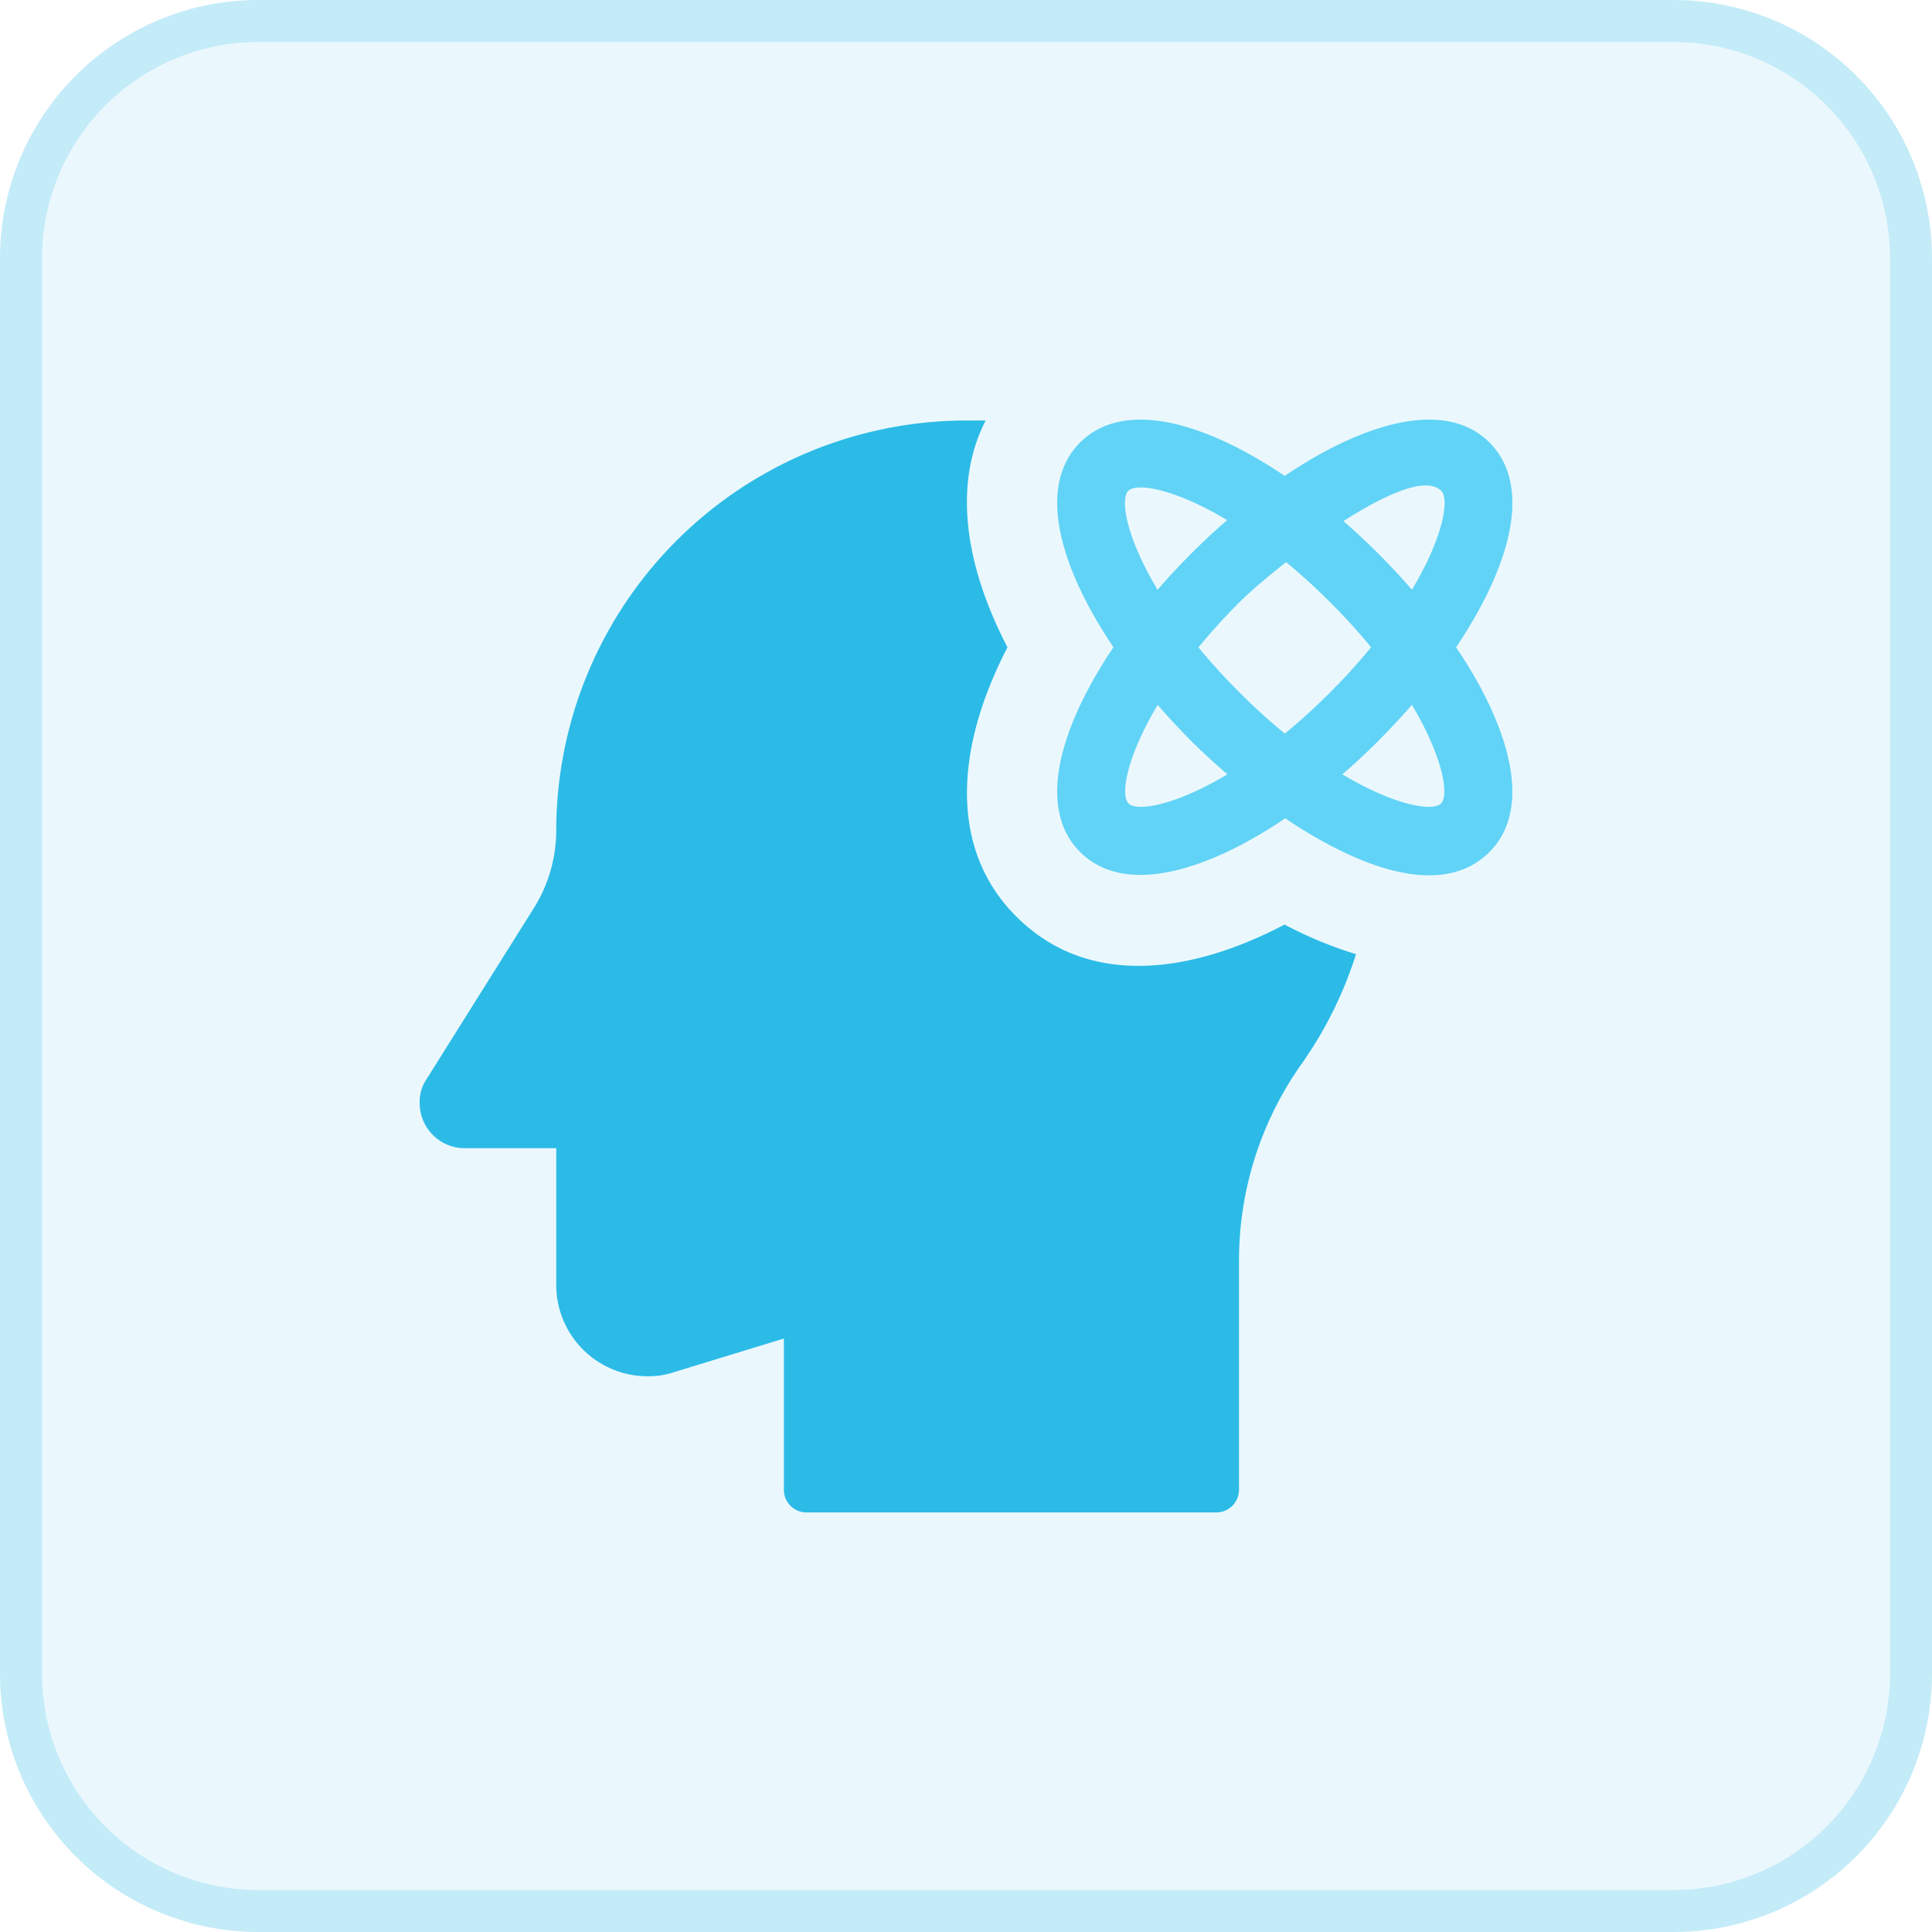 <svg xmlns="http://www.w3.org/2000/svg" id="Camada_1" data-name="Camada 1" viewBox="0 0 230 230"><defs><style>.cls-1{opacity:0.1;}.cls-2{fill:#2cbbe7;}.cls-3{opacity:0.2;}.cls-4{fill:#61d3f6;}</style></defs><g class="cls-1"><path class="cls-2" d="M43.12,0H199.24A30.76,30.76,0,0,1,230,30.76V199.24A30.76,30.76,0,0,1,199.24,230H30.76A30.76,30.76,0,0,1,0,199.24V30.76A30.76,30.76,0,0,1,30.76,0Z"></path></g><g class="cls-3"><path class="cls-2" d="M199.24,5A25.78,25.78,0,0,1,225,30.76V199.24A25.78,25.78,0,0,1,199.24,225H30.76A25.78,25.78,0,0,1,5,199.24V30.76A25.78,25.78,0,0,1,30.76,5H199.24m0-5H30.76A30.76,30.76,0,0,0,0,30.76V199.24A30.76,30.76,0,0,0,30.76,230H199.24A30.76,30.76,0,0,0,230,199.24V30.76A30.76,30.76,0,0,0,199.24,0Z"></path></g><path class="cls-4" d="M128.58,101.43c-7.32-7.32,1.12-23.4,13.22-35.52S170,45.36,177.32,52.68s-1.12,23.4-13.23,35.52-28.2,20.54-35.51,13.23Zm19-29.77c-12.09,12.1-14.79,22.45-13.23,24s11.93-1.14,24-13.23,14.79-22.45,13.23-24c-3.69-3.65-20.16,9.37-24,13.23Zm0,0"></path><path class="cls-4" d="M141.8,88.2C129.7,76.08,121.26,60,128.58,52.68s23.4,1.13,35.51,13.23,20.54,28.2,13.23,35.52c-8.41,8.4-26.38-4.09-35.52-13.23Zm-7.48-29.77c-1.56,1.57,1.14,11.92,13.23,24s22.46,14.78,24,13.23-1.13-11.92-13.23-24-22.44-14.79-24-13.23Zm0,0"></path><path class="cls-2" d="M152.94,110.06c-10.92,5.74-23.35,7.71-32-1-7.59-7.59-7.59-19.3-1-32-5.31-10.19-6.34-19.73-2.6-27-.76,0-1.57,0-2.33,0A48.86,48.86,0,0,0,66.22,98.74a17.49,17.49,0,0,1-2.77,9.53L50.83,128.39a4.85,4.85,0,0,0-.87,2.87,5.37,5.37,0,0,0,5.42,5.43H66.22V153a10.87,10.87,0,0,0,10.84,10.84,9.5,9.5,0,0,0,3.19-.49l13.07-4v18.05A2.69,2.69,0,0,0,96,180.05h48.78a2.7,2.7,0,0,0,2.72-2.71V150.08a40.48,40.48,0,0,1,7.37-23.31,47.38,47.38,0,0,0,6.56-13.18,48.28,48.28,0,0,1-8.52-3.53Zm0,0"></path></svg>